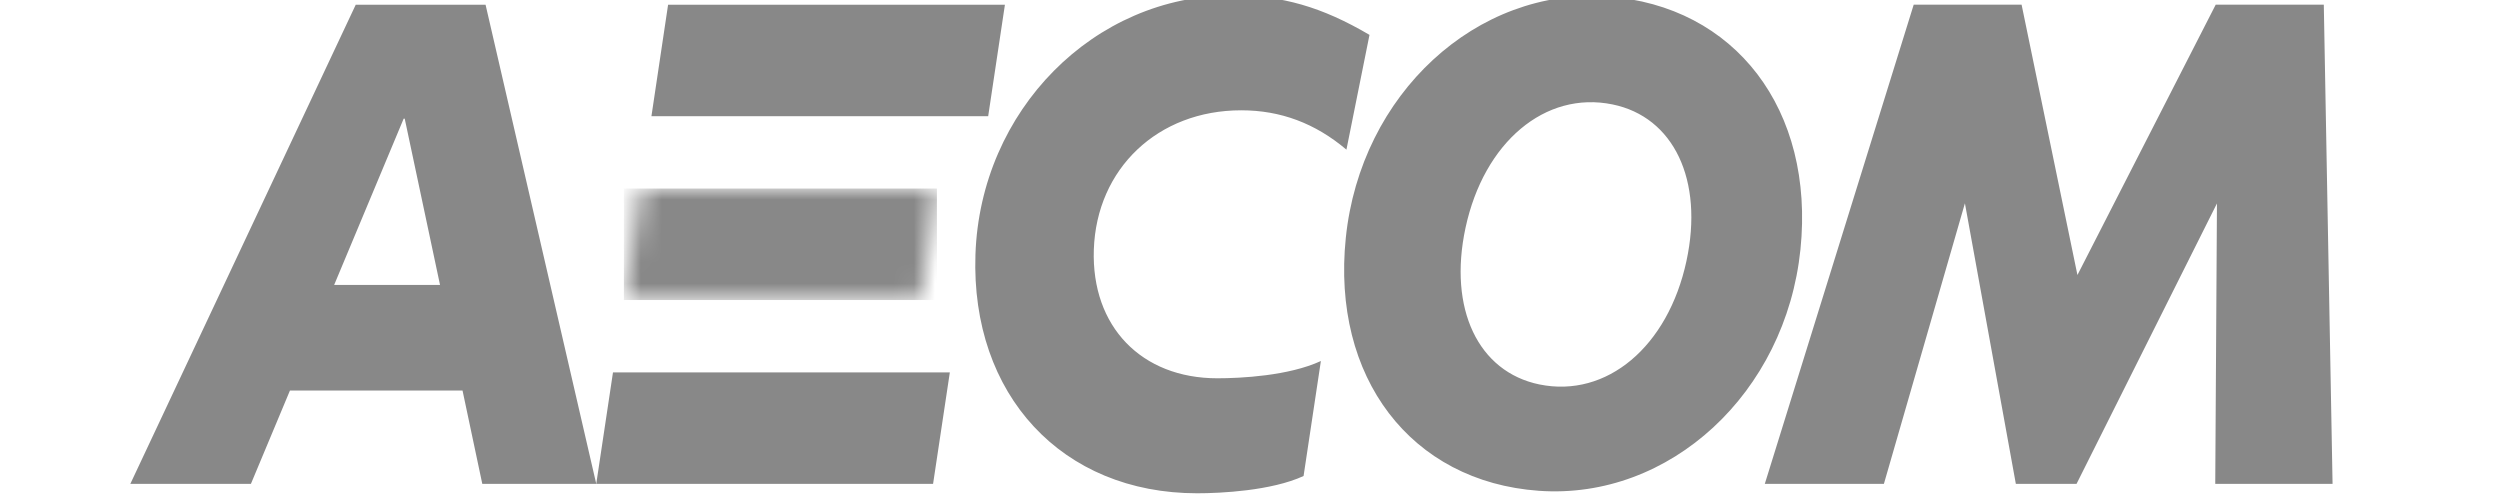 <svg xmlns="http://www.w3.org/2000/svg" width="119" height="24" fill="none"><g clip-path="url(#a)"><path fill="#888" d="m15.906 13.562 3.308-7.912h.051l1.68 7.912h-5.039Zm7.051 9.471h5.425L23.113.225h-6.18L6.203 23.033h5.74l1.859-4.445h8.214l.941 4.445Z"/><path fill="#888" d="M47.037 5.532H31.008l.793-5.307h16.033l-.797 5.307Zm-1.825 12.194H29.178l-.797 5.307h16.033l.798-5.307Z"/><mask id="b" width="16" height="7" x="29" y="8" maskUnits="userSpaceOnUse" style="mask-type:luminance"><path fill="#fff" d="M30.508 8.974h14.088l-.77 5.292-14.13.015.812-5.307Z"/></mask><g mask="url(#b)"><path fill="#888" d="M44.597 8.974h-14.9v5.307h14.9V8.974Z"/></g><path fill="#888" d="m111.03 23.032-.417-22.81h-5.145L98.886 13.09 96.228.223h-5.136l-7.088 22.81h5.669L93.53 9.677l2.424 13.354h2.89l6.683-13.347-.081 13.347h5.584Zm-48.156-5.848c-1.53.707-3.811.822-4.93.822-3.611 0-6-2.462-5.878-6.122.13-3.862 3.05-6.634 7.017-6.634 1.876 0 3.525.62 5.007 1.873l1.098-5.463C62.921.327 61.02-.22 58.648-.22c-6.569 0-11.989 5.47-12.217 12.345-.222 6.668 4.114 11.355 10.554 11.355 1.118 0 3.538-.118 5.065-.822l.824-5.474Zm17.401-4.759c-.879 4.076-3.792 6.528-6.996 5.875-2.916-.598-4.35-3.6-3.52-7.458.878-4.076 3.791-6.527 6.994-5.872 2.916.594 4.353 3.6 3.522 7.455ZM76.51-.166c-6.228-.445-11.749 4.649-12.45 11.491-.683 6.637 3.09 11.602 9.192 12.037 6.226.443 11.747-4.65 12.45-11.492C86.381 5.233 82.607.268 76.51-.166Z"/></g><defs><clipPath id="a"><path fill="#fff" d="M0 0h118.036v23.493H0z"/></clipPath></defs></svg>